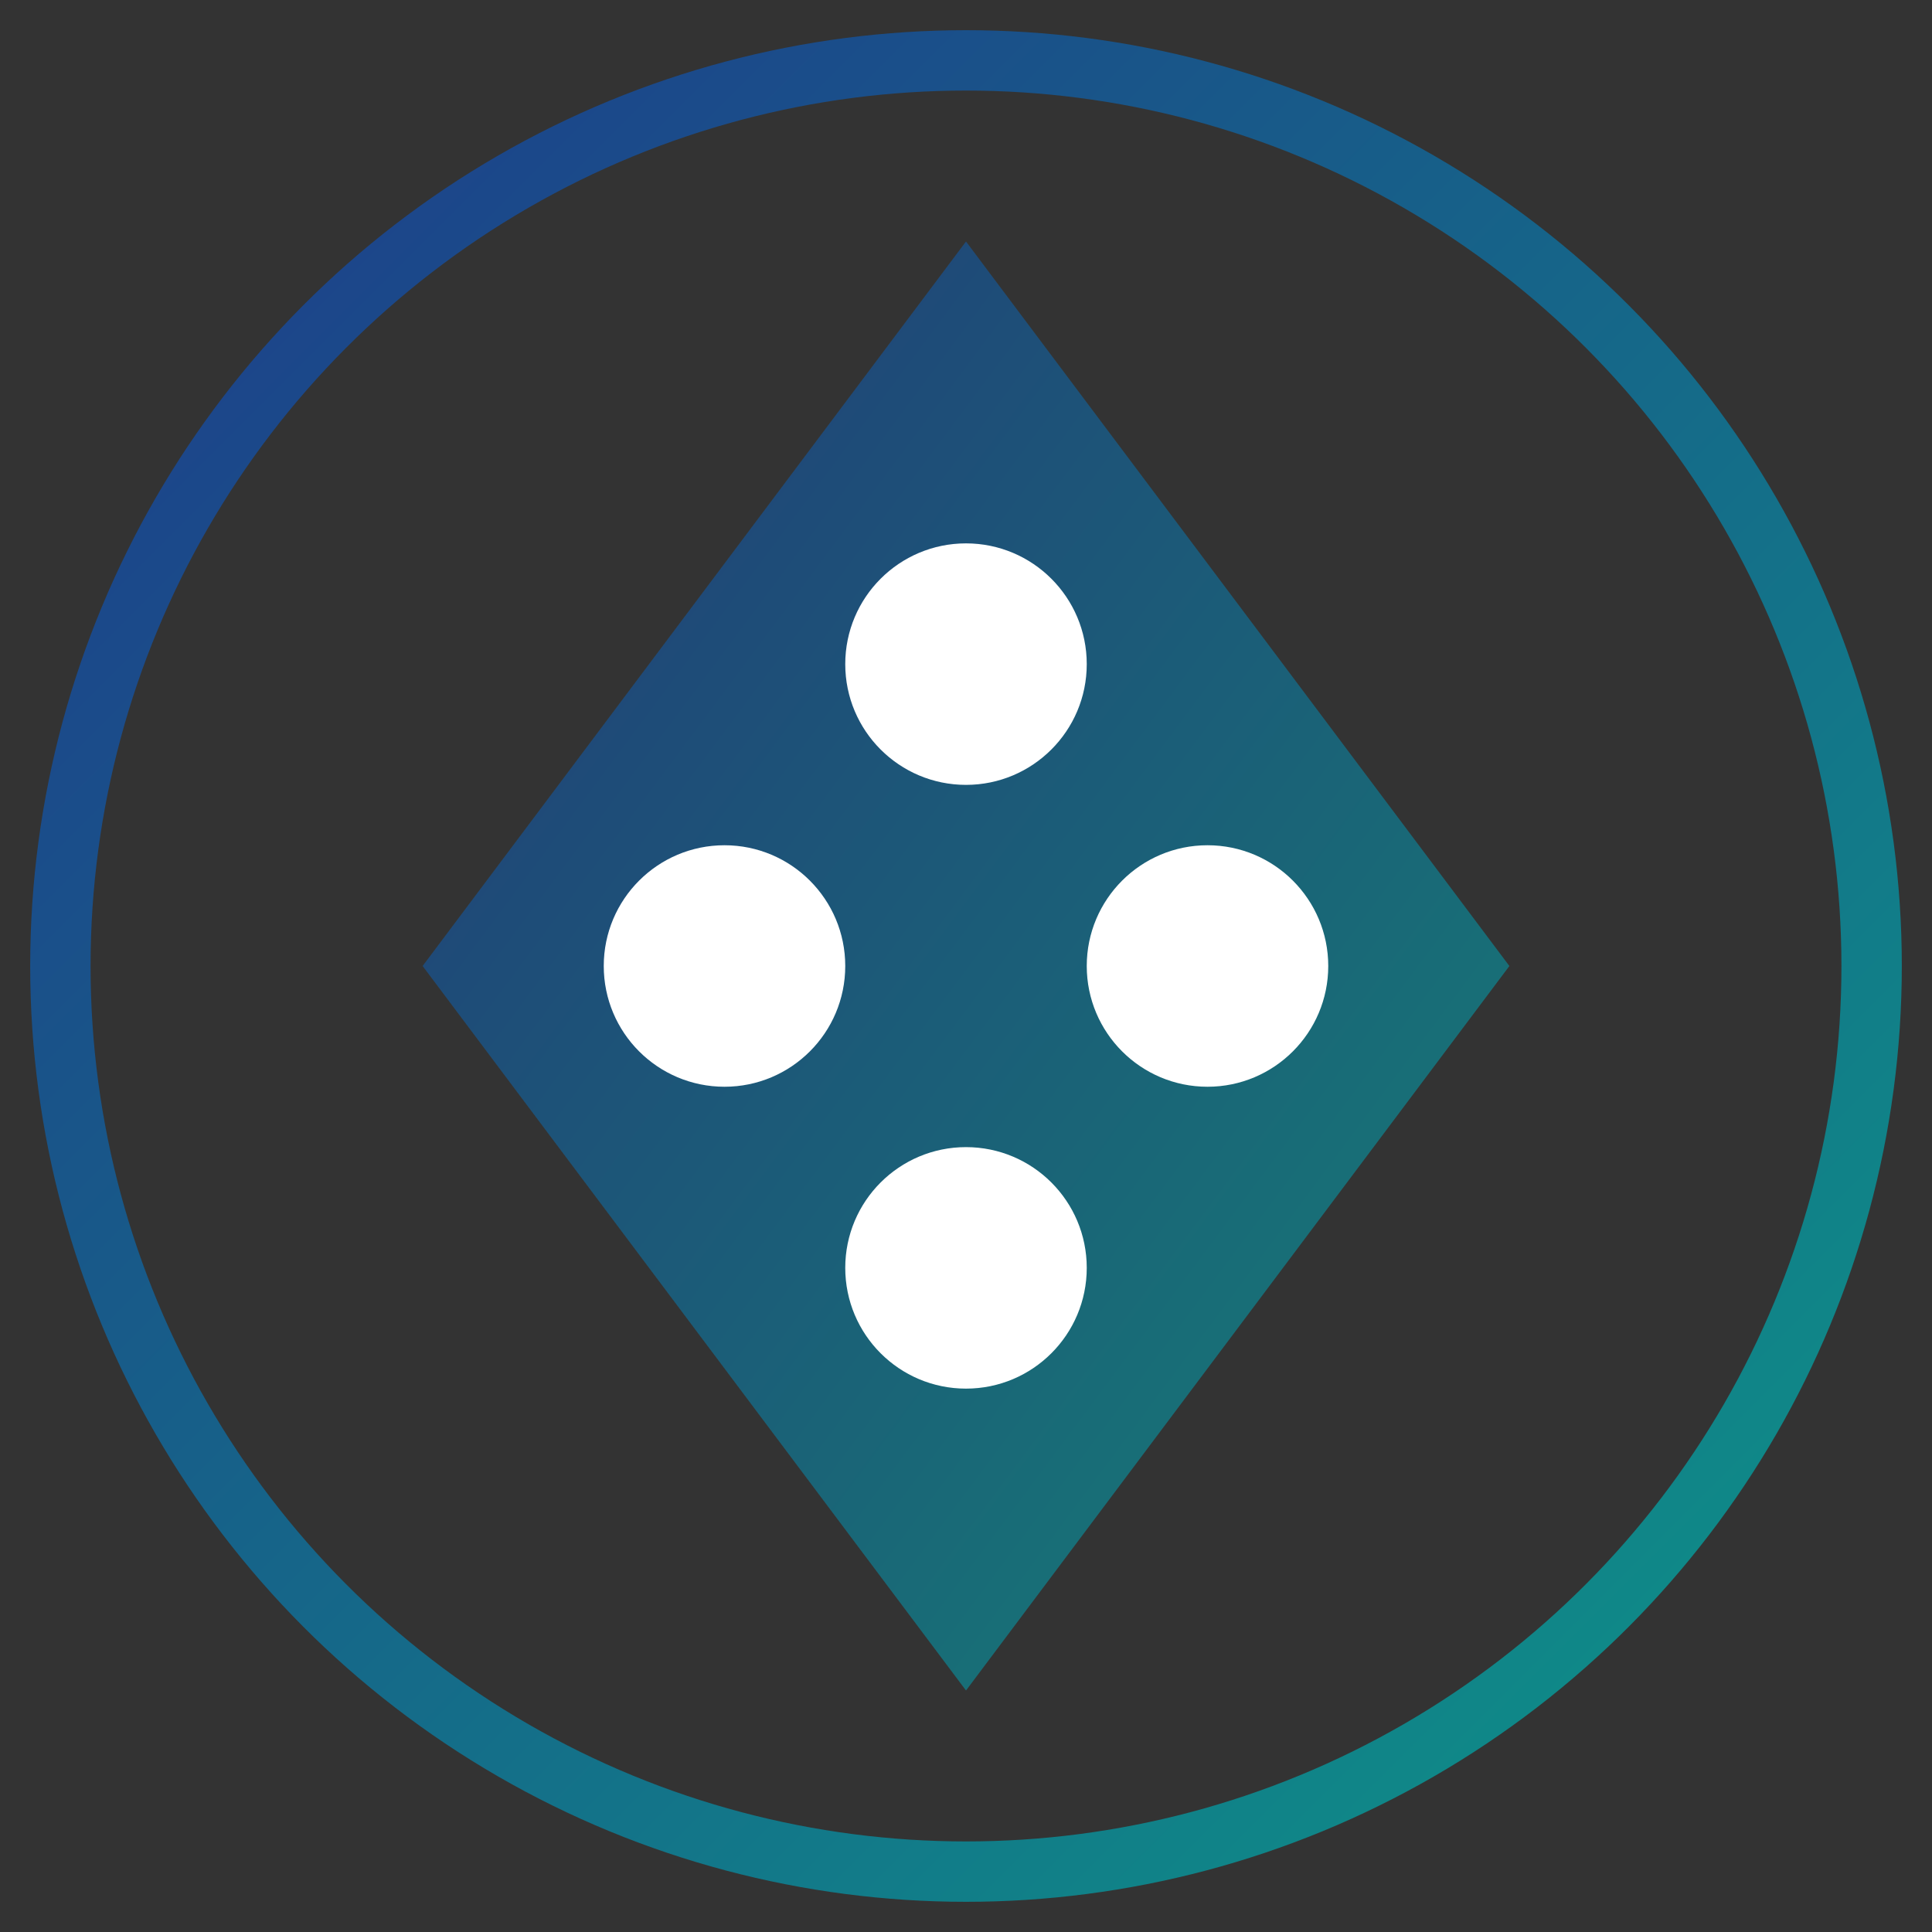 <svg width="32" height="32" viewBox="0 0 32 32" xmlns="http://www.w3.org/2000/svg">
  <rect x="0" y="0" width="32" height="32" fill="#333333" stroke="none"/>
  <defs>
    <linearGradient id="faviconGradient" x1="0%" y1="0%" x2="100%" y2="100%">
      <stop offset="0%" style="stop-color:#1e3a8a;stop-opacity:1" />
      <stop offset="100%" style="stop-color:#0d9488;stop-opacity:1" />
    </linearGradient>
  </defs>
  
  <circle cx="16" cy="16" r="15" fill="none" stroke="url(#faviconGradient)" stroke-width="1"/>
  <polygon points="16,4 25,16 16,28 7,16" fill="url(#faviconGradient)" opacity="0.8"/>
  <circle cx="16" cy="11" r="2" fill="#ffffff"/>
  <circle cx="12" cy="16" r="2" fill="#ffffff"/>
  <circle cx="20" cy="16" r="2" fill="#ffffff"/>
  <circle cx="16" cy="21" r="2" fill="#ffffff"/>
</svg>